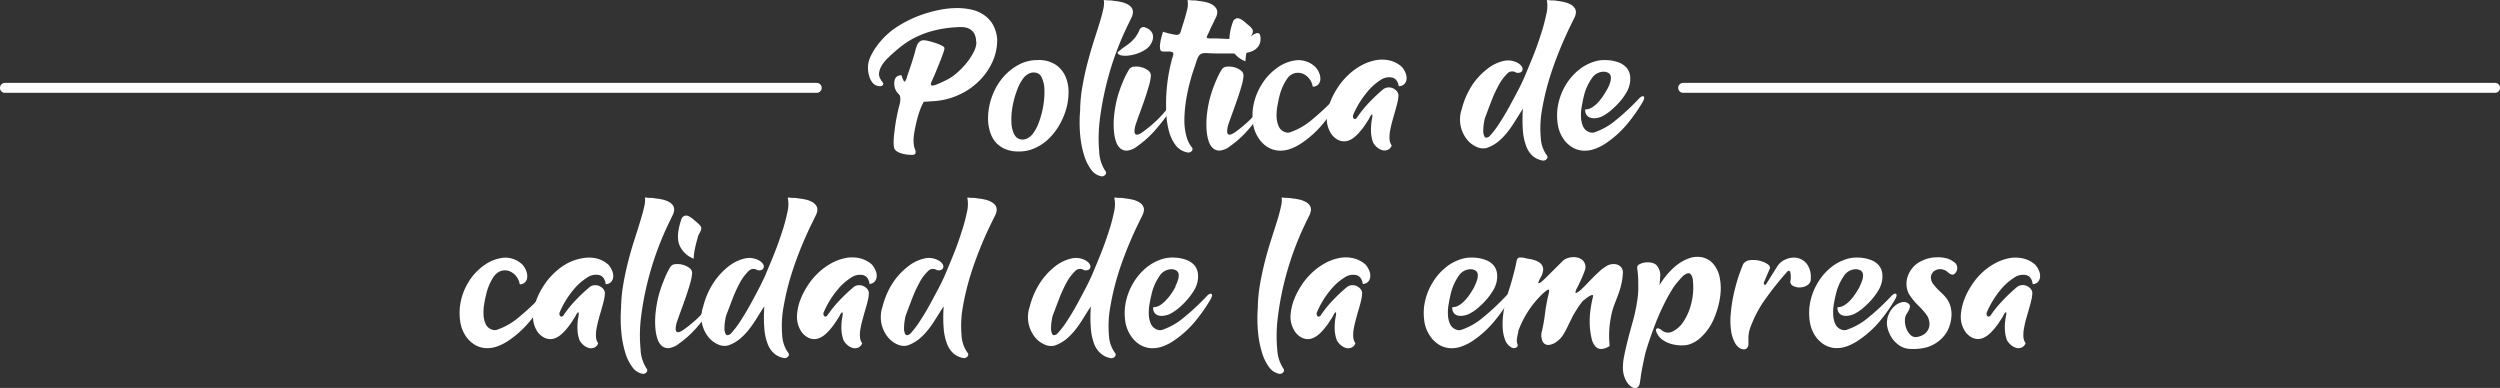 <svg xmlns="http://www.w3.org/2000/svg" viewBox="0 0 468.34 72.68"><rect x="0" y="0" width="468.34" height="72.68" fill="#333333" stroke="none"/><defs><style>.cls-1{fill:#fff;}</style></defs><title>politica</title><g id="Capa_2" data-name="Capa 2"><g id="Capa_1-2" data-name="Capa 1"><path class="cls-1" d="M467.42,17.39H315.32a.93.93,0,0,1,0-1.86h152.1a.93.93,0,0,1,0,1.86"/><path class="cls-1" d="M153,17.39H.93a.93.93,0,0,1,0-1.86H153a.93.93,0,1,1,0,1.86"/><path class="cls-1" d="M182.86,7.89a3.3,3.3,0,0,0-.3-1.51,2.25,2.25,0,0,0-.81-.89,2.8,2.8,0,0,0-1.17-.39,7.9,7.9,0,0,0-1.39,0,22.08,22.08,0,0,0-4.1.59,18.31,18.31,0,0,0-3.35,1.19,14.9,14.9,0,0,0-2.82,1.73,29.16,29.16,0,0,0-2.56,2.23,6.65,6.65,0,0,0-1.32,1.7,3.12,3.12,0,0,0-.37,1.3,1.64,1.64,0,0,0,.12.65c.08.18.17.35.26.51s.19.28.27.38a1.23,1.23,0,0,1,.15.24.46.46,0,0,1-.2.42.87.87,0,0,1-.46.11,1.77,1.77,0,0,1-.71-.16,1.73,1.73,0,0,1-.69-.56,3.3,3.3,0,0,1-.55-1.08,5.84,5.84,0,0,1-.26-1.66,4.83,4.83,0,0,1,.44-2,10.75,10.75,0,0,1,1.12-1.93A15,15,0,0,1,165.63,7a15.91,15.91,0,0,1,1.52-1.35A19,19,0,0,1,169.82,4a21.11,21.11,0,0,1,3.09-1.32,24.3,24.3,0,0,1,3.25-.86,16.83,16.83,0,0,1,3.17-.31A12.59,12.59,0,0,1,182,1.8a6.6,6.6,0,0,1,2.32,1A5.54,5.54,0,0,1,186,4.6a6.5,6.5,0,0,1,.81,2.82,9.9,9.9,0,0,1-1,4.41,12.12,12.12,0,0,1-2.62,3.56,12.83,12.83,0,0,1-3.75,2.46,13.18,13.18,0,0,1-4.39,1.09l-2,.13a10.88,10.88,0,0,0-.68,1.49,19.64,19.64,0,0,0-.61,2c-.17.69-.32,1.38-.44,2.05a9.94,9.94,0,0,0-.18,1.7,5,5,0,0,0,.06.84c0,.23.09.42.14.58a2.54,2.54,0,0,0,.13.39,1,1,0,0,1,.06.33c0,.24-.06.4-.18.46a1,1,0,0,1-.51.1,8.51,8.51,0,0,1-1-.06,6.85,6.85,0,0,1-1-.22,2.91,2.91,0,0,1-.87-.41,1.1,1.1,0,0,1-.48-.66,4.91,4.91,0,0,1-.07-1.25c0-.55.07-1.16.15-1.82s.17-1.32.29-2,.24-1.24.35-1.75c.07-.31.14-.62.23-.94a6.83,6.83,0,0,0,.2-.91,3.05,3.05,0,0,0,0-.79.8.8,0,0,0-.26-.56,2.55,2.55,0,0,1-.68-1,2.75,2.75,0,0,1-.18-.95q0-1.59,1.35-1.59a.76.76,0,0,1,.09.23,1,1,0,0,0,.08.24,2.94,2.94,0,0,0,.31.66c.08.08.16.07.25-.05a2.4,2.4,0,0,0,.27-.61c.08-.29.19-.63.32-1s.35-1,.52-1.53.27-.83.31-1c.18-.55.32-1,.43-1.48a7.26,7.26,0,0,1,.36-1.11,1.72,1.72,0,0,1,.5-.68,1.26,1.26,0,0,1,.79-.23,4.6,4.6,0,0,1,.86.15c.41.1.84.22,1.28.36a10.31,10.31,0,0,1,1.18.48c.34.18.51.35.51.5a2.76,2.76,0,0,1-.18.76c-.13.35-.27.76-.45,1.23s-.38,1-.61,1.51L175.1,14l-.61,1.36c-.14.33-.15.54,0,.62s.4.06.82-.09,1.09-.46,2-.9a8.89,8.89,0,0,0,1.88-1.27,14.3,14.3,0,0,0,1.81-1.84,11.41,11.41,0,0,0,1.37-2.07,4.2,4.2,0,0,0,.55-1.94"/><path class="cls-1" d="M190.81,28.38a6.18,6.18,0,0,1-2.62-.51,5,5,0,0,1-1.82-1.4,5.89,5.89,0,0,1-1-2.13,8.67,8.67,0,0,1-.26-2.69,12,12,0,0,1,.81-3.78,11.51,11.51,0,0,1,1.94-3.33,10.25,10.25,0,0,1,2.91-2.38,7.53,7.53,0,0,1,3.64-.91,5.84,5.84,0,0,1,3.39.89,5.26,5.26,0,0,1,1.85,2.3,7.53,7.53,0,0,1,.52,3.13,11.51,11.51,0,0,1-.61,3.42,13.67,13.67,0,0,1-1.32,2.79,11.37,11.37,0,0,1-1.93,2.36,9.16,9.16,0,0,1-2.49,1.63,7.21,7.21,0,0,1-3,.61m-.76-3.13a1.63,1.63,0,0,0,.73.72,1.82,1.82,0,0,0,.89.17,2.21,2.21,0,0,0,.92-.3,3,3,0,0,0,.79-.66A7.77,7.77,0,0,0,194.59,23a16.59,16.59,0,0,0,.82-3,15.44,15.44,0,0,0,.25-3.07,5.6,5.6,0,0,0-.53-2.46,1.48,1.48,0,0,0-.71-.73,1.89,1.89,0,0,0-.9-.16,2.12,2.12,0,0,0-.93.3,2.65,2.65,0,0,0-.79.66,8.08,8.08,0,0,0-1.22,2.22,17.39,17.39,0,0,0-.86,3,14,14,0,0,0-.25,3.07,5.58,5.58,0,0,0,.58,2.46"/><path class="cls-1" d="M206.78,0l.76.07c.35,0,.75,0,1.19.1a10.06,10.06,0,0,1,1.32.21,4.65,4.65,0,0,1,1.19.43,2.19,2.19,0,0,1,.81.72,1.51,1.51,0,0,1,.14,1.11,2.52,2.52,0,0,1-.26.74c-.13.26-.25.5-.36.75a55.54,55.54,0,0,0-3.72,9.48A57.53,57.53,0,0,0,206.09,22a28.5,28.5,0,0,0-.17,6.42A7.17,7.17,0,0,0,207.05,32a.53.53,0,0,1,0,.75.82.82,0,0,1-.89.24,3,3,0,0,1-1.75-1.22,8.54,8.54,0,0,1-1.32-2.69,18.73,18.73,0,0,1-.74-3.83,26.94,26.94,0,0,1,0-4.6,27.3,27.3,0,0,1,.43-4.49c.26-1.49.57-2.94.94-4.34s.74-2.72,1.15-4,.77-2.4,1.09-3.43.56-1.94.73-2.71A4.45,4.45,0,0,0,206.78,0"/><path class="cls-1" d="M211.53,13a1.14,1.14,0,0,1,.93-.51,3.66,3.66,0,0,1,1.42.12,3.41,3.41,0,0,1,1.25.62,1.14,1.14,0,0,1,.46,1.06,8.79,8.79,0,0,1-.38,1.86c-.23.81-.5,1.65-.8,2.54s-.63,1.77-.95,2.64-.57,1.6-.77,2.2q-.69,2.8,1.65,1a24.74,24.74,0,0,0,2.44-2.06,24.08,24.08,0,0,0,1.88-2.07c.22-.19.4-.24.55-.14s.12.3-.05.61a44,44,0,0,1-2.87,3.64,18.93,18.93,0,0,1-3.24,2.89,3.74,3.74,0,0,1-1.83.81,1.83,1.83,0,0,1-1.3-.38,2.73,2.73,0,0,1-.83-1.26,7.21,7.21,0,0,1-.39-1.84,15.22,15.22,0,0,1,0-2.94,22.52,22.52,0,0,1,.53-3.15,22,22,0,0,1,1-3A16,16,0,0,1,211.53,13m-1.91-3.4a10.25,10.25,0,0,1,1.07-.84c.34-.23.67-.48,1-.74a6.7,6.7,0,0,0,.91-.93,6.6,6.6,0,0,0,.83-1.38.82.82,0,0,1,1.25-.5,2,2,0,0,1,1.25,1.16,2.22,2.22,0,0,1-.23,1.68,3,3,0,0,1-1.05,1.19,6.94,6.94,0,0,1-1.59.79,7,7,0,0,1-1.7.38,4,4,0,0,1-1.37-.05,1.15,1.15,0,0,1-.31-.11.75.75,0,0,1-.23-.19.27.27,0,0,1-.07-.23c0-.08.1-.16.25-.23"/><path class="cls-1" d="M222.52,0l.78.07c.36,0,.76,0,1.19.1a10.62,10.62,0,0,1,1.32.21A4.32,4.32,0,0,1,227,.81a2.36,2.36,0,0,1,.81.72A1.42,1.42,0,0,1,228,2.64a2.56,2.56,0,0,1-.27.74c-.13.26-.25.5-.36.75l-.39.79a7.59,7.59,0,0,0-.37.82c-.2.42-.34.73-.44.93s-.12.33-.07.41.2.11.45.11l1.08,0,2.4.1c.76,0,1.43,0,2,0a12.25,12.25,0,0,0,1.47-.14,1.45,1.45,0,0,0,.74-.26c.66-.51,1.14-.74,1.45-.69s.46.42.46,1.12a2.43,2.43,0,0,1-.41,1.35,2.57,2.57,0,0,1-1,.84,4.74,4.74,0,0,1-1.54.43,11.06,11.06,0,0,1-2,.08h-.56l-1.15,0-1.58,0-1.89-.07a2.42,2.42,0,0,0-.87.08,1.15,1.15,0,0,0-.53.4,2.83,2.83,0,0,0-.38.76q-.17.48-.39,1.2a35.51,35.51,0,0,0-1.5,5.51,26,26,0,0,0-.47,4.36,11.31,11.31,0,0,0,.37,3.22,5.58,5.58,0,0,0,1,2.09.51.51,0,0,1,0,.73.84.84,0,0,1-.9.23,3.5,3.5,0,0,1-2.09-1.3,7.49,7.49,0,0,1-1.24-2.55,15.59,15.59,0,0,1-.53-3.31c-.06-1.21-.06-2.42,0-3.62a32.36,32.36,0,0,1,.37-3.41,27.13,27.13,0,0,1,.56-2.74,6.72,6.72,0,0,1,.26-.92,1.81,1.81,0,0,0,.13-.6.31.31,0,0,0-.18-.31,2.11,2.11,0,0,0-.64-.12l-.76,0a1.71,1.71,0,0,1-.4,0,.51.51,0,0,1-.49-.45,2.65,2.65,0,0,1,0-1,7.77,7.77,0,0,1,.23-1.19c.11-.4.21-.76.29-1.07a14,14,0,0,0,2.28.56,1.36,1.36,0,0,0,.56,0,.57.57,0,0,0,.33-.25,1.74,1.74,0,0,0,.22-.51q.08-.31.24-.81c.38-1.14.66-2.13.86-2.95a4.22,4.22,0,0,0,.13-1.9"/><path class="cls-1" d="M228.89,13a1.15,1.15,0,0,1,.93-.51,3.59,3.59,0,0,1,1.41.12,3.38,3.38,0,0,1,1.26.62,1.16,1.16,0,0,1,.46,1.06,8.79,8.79,0,0,1-.38,1.86c-.23.81-.5,1.65-.81,2.54s-.62,1.77-.94,2.64-.58,1.6-.77,2.2c-.46,1.87.08,2.2,1.65,1a24.74,24.74,0,0,0,2.44-2.06A24.08,24.08,0,0,0,236,20.39c.22-.19.4-.24.54-.14s.13.3,0,.61a42,42,0,0,1-2.88,3.64,18.5,18.5,0,0,1-3.23,2.89,3.69,3.69,0,0,1-1.83.81,1.83,1.83,0,0,1-1.3-.38,2.73,2.73,0,0,1-.83-1.26,7.66,7.66,0,0,1-.4-1.84,15.26,15.26,0,0,1,0-2.94,21.14,21.14,0,0,1,.53-3.15,22,22,0,0,1,1-3A16,16,0,0,1,228.89,13m4.42-1.52a4.73,4.73,0,0,1-2.75-2.67C230.13,7.64,230.28,6,231,4a1.05,1.05,0,0,1,.65-.56,1.12,1.12,0,0,1,.74.13,3.43,3.43,0,0,1,.79.55l.79.67a2.58,2.58,0,0,1,.66.74.78.78,0,0,1,.05.58,2.37,2.37,0,0,1-.29.64,3.09,3.09,0,0,0-.35.91q-.33,1.12-.51,2.07a13,13,0,0,0-.22,1.79"/><path class="cls-1" d="M241.17,14.68a9.92,9.92,0,0,0-1.52,3.5c-.11.46-.23,1-.35,1.7a9.68,9.68,0,0,0-.15,2,4.94,4.94,0,0,0,.4,1.8,2,2,0,0,0,1.29,1.1,1.41,1.41,0,0,0,1-.06,12.34,12.34,0,0,0,3.86-2.23,44.48,44.48,0,0,0,4.46-4.18c.37-.3.63-.38.77-.23s.07.49-.21,1a31.4,31.4,0,0,1-3.07,4.33,18.74,18.74,0,0,1-3.9,3.46,9.07,9.07,0,0,1-2.14,1.06,5.5,5.5,0,0,1-2.13.28,4.54,4.54,0,0,1-2-.65,5.42,5.42,0,0,1-1.7-1.68,6.7,6.7,0,0,1-1-2.44,11.6,11.6,0,0,1-.09-2.9A11.42,11.42,0,0,1,236.25,16a10.6,10.6,0,0,1,3.2-3.43,7.56,7.56,0,0,1,3.55-1.3,4.61,4.61,0,0,1,3.48,1.34,3.73,3.73,0,0,1,.71,1.22,2.67,2.67,0,0,1,.15,1.15,1.54,1.54,0,0,1-.41.88,1.5,1.5,0,0,1-1,.38,3.34,3.34,0,0,0-.69-1.54,3,3,0,0,0-1.22-.91,2.52,2.52,0,0,0-1.47-.08,2.57,2.57,0,0,0-1.4,1"/><path class="cls-1" d="M262.06,16.24c-.16-.95-.56-1.52-1.21-1.7a2.82,2.82,0,0,0-2.24.46A10.62,10.62,0,0,0,256,17.39a16.78,16.78,0,0,0-2.44,4,.75.75,0,0,0,0,.77c.16.21.35.19.6-.05a20.78,20.78,0,0,1,2.09-2.65,32.43,32.43,0,0,1,2.82-2.69,1.61,1.61,0,0,1,.88-.38,1.86,1.86,0,0,1,.91.11,2.06,2.06,0,0,1,.74.5,1.41,1.41,0,0,1,.38.76,6.51,6.51,0,0,1-.2,1.48c-.13.55-.29,1.12-.46,1.72s-.35,1.2-.51,1.81-.3,1.2-.4,1.75a6.36,6.36,0,0,0-.1,1.54,2.24,2.24,0,0,0,.41,1.2,1.42,1.42,0,0,1-.67.78,1.6,1.6,0,0,1-.94.13,2.46,2.46,0,0,1-1-.46,3.49,3.49,0,0,1-.88-1,6.75,6.75,0,0,1-.39-2,10.58,10.58,0,0,1,.2-2.53,2,2,0,0,0,.05-.67c0-.08-.09-.08-.17,0a1.63,1.63,0,0,0-.26.37l-.25.47c-.22.35-.47.73-.74,1.14a14.3,14.3,0,0,1-.91,1.18,8.41,8.41,0,0,1-1,1,3.93,3.93,0,0,1-1.07.64,2.43,2.43,0,0,1-2-.1,3.47,3.47,0,0,1-1.51-1.48,5,5,0,0,1-.61-2.71,9.93,9.93,0,0,1,.63-2.89,13,13,0,0,1,1.39-2.7,12.1,12.1,0,0,1,1.73-2.13,11.52,11.52,0,0,1,2.51-1.93,9.09,9.09,0,0,1,2.74-1.06,6.37,6.37,0,0,1,2.68,0,5.18,5.18,0,0,1,2.36,1.21,4,4,0,0,1,.73,1.22,2.4,2.4,0,0,1,.15,1.15,1.59,1.59,0,0,1-.43.88,1.48,1.48,0,0,1-1,.38"/><path class="cls-1" d="M289.78,0l.75.07c.36,0,.75,0,1.19.1A10.06,10.06,0,0,1,293,.38a4.65,4.65,0,0,1,1.19.43,2.23,2.23,0,0,1,.82.72,1.42,1.42,0,0,1,.17,1.11,2.52,2.52,0,0,1-.26.74c-.14.26-.26.5-.37.75a72.69,72.69,0,0,0-3.78,9,48.15,48.15,0,0,0-1.88,7.34,19.81,19.81,0,0,0-.24,5.4,6,6,0,0,0,1.09,3.18.52.52,0,0,1,0,.75.85.85,0,0,1-.91.24,3.71,3.71,0,0,1-1.68-.81,4.48,4.48,0,0,1-1.2-1.76,10.13,10.13,0,0,1-.65-2.9,26.59,26.59,0,0,1,0-4.2c-.52.8-1,1.57-1.48,2.33a19.68,19.68,0,0,1-1.47,2.11,11.92,11.92,0,0,1-1.68,1.72,7.39,7.39,0,0,1-2.1,1.17,2.82,2.82,0,0,1-1.95-.18,4.68,4.68,0,0,1-1.84-1.44,6,6,0,0,1-.93-5.67,14.94,14.94,0,0,1,1.83-4.29A12.58,12.58,0,0,1,278.51,13a7.64,7.64,0,0,1,3.13-1.57,3.71,3.71,0,0,1,2.89.48,1.86,1.86,0,0,1,.64.71.73.73,0,0,1,0,.61.61.61,0,0,1-.42.36,1.22,1.22,0,0,1-.75,0,1.27,1.27,0,0,0-1.68.25,8.45,8.45,0,0,0-1.58,2.16,22.52,22.52,0,0,0-1.37,3c-.41,1.06-.75,1.94-1,2.64a4.9,4.9,0,0,0-.35,1.24,9,9,0,0,0-.15,1.58,2.2,2.2,0,0,0,.24,1.14c.15.26.44.25.85,0a15.65,15.65,0,0,0,1.87-2.41c.69-1.06,1.37-2.17,2-3.35s1.26-2.31,1.8-3.38.93-1.93,1.17-2.55c.42-1,.89-2.11,1.42-3.43s1-2.64,1.43-4a33.17,33.17,0,0,0,1-3.69A6.34,6.34,0,0,0,289.78,0"/><path class="cls-1" d="M301.16,16.6a6.39,6.39,0,0,0,.49-1.19,2.65,2.65,0,0,0,.12-1,1,1,0,0,0-.4-.71,1.79,1.79,0,0,0-1.07-.26,2.69,2.69,0,0,0-2.11,1.25,9.92,9.92,0,0,0-1.52,3.5c-.11.46-.22,1-.34,1.7a8.47,8.47,0,0,0-.15,2,4.74,4.74,0,0,0,.39,1.8,2,2,0,0,0,1.29,1.1,1.41,1.41,0,0,0,1-.06,12.34,12.34,0,0,0,3.86-2.23,44.48,44.48,0,0,0,4.46-4.18c.37-.3.63-.38.77-.23s.08.49-.21,1a30.57,30.57,0,0,1-3.07,4.33,18.94,18.94,0,0,1-3.89,3.46,9.32,9.32,0,0,1-2.15,1.06,5.45,5.45,0,0,1-2.13.28,4.54,4.54,0,0,1-2-.65,5.52,5.52,0,0,1-1.7-1.68,6.51,6.51,0,0,1-.95-2.44,11.14,11.14,0,0,1-.1-2.9A11.42,11.42,0,0,1,293.27,16a10.71,10.71,0,0,1,3.2-3.43,9.34,9.34,0,0,1,2.1-1,6.34,6.34,0,0,1,2.36-.31,7,7,0,0,1,2.36.46,3.59,3.59,0,0,1,1.45,1,3,3,0,0,1,.63,1.45,4.7,4.7,0,0,1-.09,1.7,5.32,5.32,0,0,1-.64,1.54,11.63,11.63,0,0,1-1.15,1.6A14.57,14.57,0,0,1,302,20.49a8.26,8.26,0,0,1-1.53,1.12,3.58,3.58,0,0,1-1.32.5,2.65,2.65,0,0,1-1.17-.05,1.39,1.39,0,0,1-.79-.56,1.53,1.53,0,0,1-.22-1,2.4,2.4,0,0,0,1.32-.4,5.35,5.35,0,0,0,1.16-1,9.57,9.57,0,0,0,.95-1.25c.29-.44.53-.85.73-1.22"/><path class="cls-1" d="M92.59,51.68a9.92,9.92,0,0,0-1.52,3.5c-.11.46-.23,1-.35,1.7a9,9,0,0,0-.14,2,4.74,4.74,0,0,0,.39,1.8,2,2,0,0,0,1.29,1.1,1.41,1.41,0,0,0,1-.06,12.34,12.34,0,0,0,3.86-2.23,44.48,44.48,0,0,0,4.46-4.18c.37-.3.63-.38.77-.23s.07.49-.21,1a31.4,31.4,0,0,1-3.07,4.33,18.94,18.94,0,0,1-3.89,3.46,9.32,9.32,0,0,1-2.15,1.06,5.5,5.5,0,0,1-2.13.28,4.54,4.54,0,0,1-2-.65,5.52,5.52,0,0,1-1.7-1.68,6.51,6.51,0,0,1-.95-2.44,11.14,11.14,0,0,1-.1-2.9A11.42,11.42,0,0,1,87.67,53a10.6,10.6,0,0,1,3.2-3.43,7.56,7.56,0,0,1,3.55-1.3,4.61,4.61,0,0,1,3.48,1.34,3.73,3.73,0,0,1,.71,1.22A2.67,2.67,0,0,1,98.76,52a1.35,1.35,0,0,1-1.39,1.26,3.34,3.34,0,0,0-.69-1.54,3,3,0,0,0-1.22-.91A2.52,2.52,0,0,0,94,50.71a2.57,2.57,0,0,0-1.4,1"/><path class="cls-1" d="M113.48,53.24c-.16-1-.56-1.52-1.21-1.7A2.83,2.83,0,0,0,110,52a10.62,10.62,0,0,0-2.66,2.39,16.78,16.78,0,0,0-2.44,4,.75.75,0,0,0,0,.77c.16.21.36.19.6,0a20.78,20.78,0,0,1,2.09-2.65,32.43,32.43,0,0,1,2.82-2.69,1.61,1.61,0,0,1,.88-.38,1.86,1.86,0,0,1,.91.11,2.06,2.06,0,0,1,.74.5,1.41,1.41,0,0,1,.38.76,6.51,6.51,0,0,1-.2,1.48c-.13.55-.29,1.12-.46,1.72s-.35,1.2-.51,1.81-.3,1.2-.4,1.75a6.36,6.36,0,0,0-.1,1.54,2.33,2.33,0,0,0,.41,1.2,1.38,1.38,0,0,1-.67.78,1.6,1.6,0,0,1-.94.13,2.46,2.46,0,0,1-1-.46,3.32,3.32,0,0,1-.87-1,6.43,6.43,0,0,1-.4-2,10.58,10.58,0,0,1,.2-2.53,2,2,0,0,0,0-.67c0-.08-.09-.08-.17,0a2,2,0,0,0-.26.37l-.25.47c-.22.35-.47.73-.74,1.14a14.3,14.3,0,0,1-.91,1.18,8.41,8.41,0,0,1-1,1,3.93,3.93,0,0,1-1.07.64,2.43,2.43,0,0,1-2-.1,3.47,3.47,0,0,1-1.51-1.48,5,5,0,0,1-.61-2.71,9.93,9.93,0,0,1,.63-2.89,13.52,13.52,0,0,1,1.39-2.7,12.56,12.56,0,0,1,1.73-2.13,11.76,11.76,0,0,1,2.51-1.93A9.09,9.09,0,0,1,109,48.4a6.42,6.42,0,0,1,2.69,0A5.28,5.28,0,0,1,114,49.61a4.16,4.16,0,0,1,.72,1.22,2.4,2.4,0,0,1,.15,1.15,1.53,1.53,0,0,1-.43.88,1.46,1.46,0,0,1-1,.38"/><path class="cls-1" d="M120.84,37l.76.07c.35,0,.74,0,1.18.1a10.06,10.06,0,0,1,1.32.21,4.65,4.65,0,0,1,1.19.43,2.19,2.19,0,0,1,.81.72,1.46,1.46,0,0,1,.15,1.11,2.56,2.56,0,0,1-.27.74c-.13.26-.25.5-.36.75A57,57,0,0,0,120.14,59,27.85,27.85,0,0,0,120,65.4,7.19,7.19,0,0,0,121.1,69a.53.53,0,0,1,0,.75.81.81,0,0,1-.89.24,3,3,0,0,1-1.75-1.22,8.76,8.76,0,0,1-1.32-2.69,18.73,18.73,0,0,1-.74-3.83,28,28,0,0,1-.05-4.6,28.43,28.43,0,0,1,.43-4.49c.26-1.49.58-2.94.94-4.34s.75-2.72,1.16-4,.77-2.4,1.08-3.43.57-1.94.73-2.71a4.5,4.5,0,0,0,.12-1.75"/><path class="cls-1" d="M125.59,50a1.13,1.13,0,0,1,.92-.51,3.64,3.64,0,0,1,1.42.12,3.54,3.54,0,0,1,1.26.62,1.16,1.16,0,0,1,.46,1.06,9.49,9.49,0,0,1-.38,1.86c-.23.81-.5,1.65-.81,2.54s-.62,1.77-.94,2.64-.58,1.6-.78,2.2q-.69,2.8,1.65,1a24.94,24.94,0,0,0,2.45-2.06,25.84,25.84,0,0,0,1.88-2.07c.22-.19.4-.24.54-.14s.13.3,0,.61a40.16,40.16,0,0,1-2.87,3.64,19.25,19.25,0,0,1-3.23,2.89,3.72,3.72,0,0,1-1.83.81,1.86,1.86,0,0,1-1.31-.38,2.72,2.72,0,0,1-.82-1.26,7.66,7.66,0,0,1-.4-1.84,15.26,15.26,0,0,1,0-2.94,22.49,22.49,0,0,1,.52-3.15,22,22,0,0,1,1-3A14.57,14.57,0,0,1,125.59,50M130,48.48a4.72,4.72,0,0,1-2.76-2.67c-.42-1.17-.28-2.78.45-4.85a1,1,0,0,1,.64-.56,1.16,1.16,0,0,1,.75.13,3.66,3.66,0,0,1,.79.55l.79.67a2.94,2.94,0,0,1,.66.74.83.83,0,0,1,0,.58,2.42,2.42,0,0,1-.3.64,3.09,3.09,0,0,0-.34.91c-.22.75-.39,1.44-.52,2.07a11.59,11.59,0,0,0-.21,1.79"/><path class="cls-1" d="M147.63,37l.76.07c.35,0,.75,0,1.19.1a10.06,10.06,0,0,1,1.32.21,4.65,4.65,0,0,1,1.19.43,2.31,2.31,0,0,1,.82.72,1.46,1.46,0,0,1,.17,1.11,2.89,2.89,0,0,1-.27.74c-.13.26-.25.5-.36.75a69.76,69.76,0,0,0-3.78,9,48.15,48.15,0,0,0-1.88,7.34,20.28,20.28,0,0,0-.25,5.4,6.18,6.18,0,0,0,1.09,3.18.52.52,0,0,1,0,.75.85.85,0,0,1-.91.24,3.66,3.66,0,0,1-1.68-.81,4.39,4.39,0,0,1-1.21-1.76,10.15,10.15,0,0,1-.64-2.9,26.59,26.59,0,0,1,0-4.2c-.53.8-1,1.57-1.48,2.33a23,23,0,0,1-1.47,2.11,11.48,11.48,0,0,1-1.69,1.72,7.2,7.2,0,0,1-2.09,1.17,2.81,2.81,0,0,1-1.95-.18,4.78,4.78,0,0,1-1.85-1.44,6.2,6.2,0,0,1-1.14-2.44,6,6,0,0,1,.22-3.23,14.67,14.67,0,0,1,1.83-4.29A12.75,12.75,0,0,1,136.36,50a7.74,7.74,0,0,1,3.14-1.57,3.72,3.72,0,0,1,2.89.48,1.86,1.86,0,0,1,.64.71.73.73,0,0,1,0,.61.63.63,0,0,1-.43.36,1.19,1.19,0,0,1-.74,0,1.27,1.27,0,0,0-1.68.25,8.7,8.7,0,0,0-1.59,2.16,25.42,25.42,0,0,0-1.37,3c-.4,1.06-.74,1.94-1,2.64a4.51,4.51,0,0,0-.35,1.24,9,9,0,0,0-.15,1.58,2.31,2.31,0,0,0,.23,1.14c.16.26.44.25.86,0a16.3,16.3,0,0,0,1.87-2.41c.69-1.06,1.36-2.17,2-3.35s1.25-2.31,1.79-3.38.93-1.93,1.17-2.55c.42-1,.9-2.11,1.42-3.43s1-2.64,1.44-4a33.17,33.17,0,0,0,1-3.69,6.15,6.15,0,0,0,.08-2.71"/><path class="cls-1" d="M162.91,53.24c-.15-1-.56-1.52-1.2-1.7a2.85,2.85,0,0,0-2.25.46,10.43,10.43,0,0,0-2.65,2.39,16.8,16.8,0,0,0-2.45,4,.73.73,0,0,0,0,.77c.15.21.35.19.59,0a21.8,21.8,0,0,1,2.1-2.65,32.43,32.43,0,0,1,2.82-2.69,1.55,1.55,0,0,1,.87-.38,1.86,1.86,0,0,1,.91.11,2.06,2.06,0,0,1,.74.5,1.35,1.35,0,0,1,.38.76,6,6,0,0,1-.2,1.48c-.13.55-.28,1.12-.46,1.72s-.34,1.2-.51,1.81-.3,1.2-.4,1.75a6.36,6.36,0,0,0-.1,1.54,2.25,2.25,0,0,0,.42,1.2,1.43,1.43,0,0,1-.68.78,1.6,1.6,0,0,1-.94.13,2.46,2.46,0,0,1-1-.46,3.32,3.32,0,0,1-.87-1,6.74,6.74,0,0,1-.4-2,10.58,10.58,0,0,1,.2-2.53,1.73,1.73,0,0,0,0-.67c0-.08-.09-.08-.16,0a1.61,1.61,0,0,0-.27.37l-.25.47c-.22.35-.46.73-.74,1.14a12.4,12.4,0,0,1-.91,1.18,8.35,8.35,0,0,1-1,1,4.13,4.13,0,0,1-1.08.64,2.43,2.43,0,0,1-2-.1,3.4,3.4,0,0,1-1.5-1.48,4.9,4.9,0,0,1-.61-2.71,9.6,9.6,0,0,1,.62-2.89,14.06,14.06,0,0,1,1.39-2.7,12.56,12.56,0,0,1,1.73-2.13,11.76,11.76,0,0,1,2.51-1.93,9.19,9.19,0,0,1,2.74-1.06,6.42,6.42,0,0,1,2.69,0,5.23,5.23,0,0,1,2.36,1.21,4,4,0,0,1,.72,1.22,2.18,2.18,0,0,1,.15,1.15,1.53,1.53,0,0,1-.43.88,1.46,1.46,0,0,1-1,.38"/><path class="cls-1" d="M181.23,37l.76.07c.35,0,.74,0,1.18.1a10.06,10.06,0,0,1,1.32.21,4.65,4.65,0,0,1,1.19.43,2.35,2.35,0,0,1,.83.72,1.46,1.46,0,0,1,.16,1.11,2.52,2.52,0,0,1-.26.74c-.13.26-.26.5-.37.75a71,71,0,0,0-3.77,9,48.3,48.3,0,0,0-1.89,7.34,19.81,19.81,0,0,0-.24,5.4,6.09,6.09,0,0,0,1.09,3.18.52.52,0,0,1,0,.75.85.85,0,0,1-.91.24,3.76,3.76,0,0,1-1.68-.81,4.48,4.48,0,0,1-1.2-1.76,10.13,10.13,0,0,1-.65-2.9,26.59,26.59,0,0,1,0-4.2c-.52.8-1,1.57-1.48,2.33a19.68,19.68,0,0,1-1.47,2.11,11.92,11.92,0,0,1-1.68,1.72,7.39,7.39,0,0,1-2.1,1.17,2.82,2.82,0,0,1-1.95-.18,4.68,4.68,0,0,1-1.84-1.44,6,6,0,0,1-.93-5.67,14.94,14.94,0,0,1,1.83-4.29A12.58,12.58,0,0,1,170,50a7.64,7.64,0,0,1,3.13-1.57,3.71,3.71,0,0,1,2.89.48,1.86,1.86,0,0,1,.64.71.78.78,0,0,1,0,.61.63.63,0,0,1-.43.36,1.22,1.22,0,0,1-.75,0,1.27,1.27,0,0,0-1.68.25,8.45,8.45,0,0,0-1.58,2.16,22.52,22.52,0,0,0-1.37,3c-.41,1.06-.74,1.94-1,2.64a4.57,4.57,0,0,0-.34,1.24,9,9,0,0,0-.15,1.58,2.21,2.21,0,0,0,.23,1.14c.15.26.44.25.86,0a16.34,16.34,0,0,0,1.86-2.41c.69-1.06,1.37-2.17,2-3.35s1.26-2.31,1.8-3.38.93-1.93,1.17-2.55c.42-1,.89-2.11,1.42-3.43s1-2.64,1.43-4a33.17,33.17,0,0,0,1-3.69,6.34,6.34,0,0,0,.09-2.71"/><path class="cls-1" d="M208.81,37l.76.07c.35,0,.75,0,1.19.1a10.06,10.06,0,0,1,1.32.21,4.65,4.65,0,0,1,1.19.43,2.23,2.23,0,0,1,.82.72,1.42,1.42,0,0,1,.17,1.11,2.56,2.56,0,0,1-.27.74c-.13.26-.25.5-.36.75a71.2,71.2,0,0,0-3.78,9A48.15,48.15,0,0,0,208,57.49a20.28,20.28,0,0,0-.25,5.4,6.18,6.18,0,0,0,1.09,3.18.52.52,0,0,1,0,.75.85.85,0,0,1-.91.24,3.66,3.66,0,0,1-1.68-.81A4.39,4.39,0,0,1,205,64.49a10.5,10.5,0,0,1-.64-2.9,26.59,26.59,0,0,1,0-4.2c-.53.8-1,1.57-1.48,2.33a23,23,0,0,1-1.47,2.11,11.48,11.48,0,0,1-1.69,1.72,7.2,7.2,0,0,1-2.09,1.17,2.82,2.82,0,0,1-1.95-.18,4.78,4.78,0,0,1-1.85-1.44,6.19,6.19,0,0,1-1.13-2.44,6,6,0,0,1,.21-3.23,14.94,14.94,0,0,1,1.83-4.29A12.75,12.75,0,0,1,197.54,50a7.74,7.74,0,0,1,3.14-1.57,3.72,3.72,0,0,1,2.89.48,1.86,1.86,0,0,1,.64.71.73.73,0,0,1,0,.61.61.61,0,0,1-.43.36,1.19,1.19,0,0,1-.74,0,1.27,1.27,0,0,0-1.68.25,8.7,8.7,0,0,0-1.59,2.16,25.42,25.42,0,0,0-1.37,3c-.4,1.06-.74,1.94-1,2.64a4.9,4.9,0,0,0-.35,1.24,9,9,0,0,0-.15,1.58,2.31,2.31,0,0,0,.23,1.14c.16.26.44.25.86,0a16.3,16.3,0,0,0,1.87-2.41c.69-1.06,1.37-2.17,2-3.35s1.25-2.31,1.79-3.38.93-1.93,1.18-2.55c.41-1,.89-2.11,1.41-3.43s1-2.64,1.44-4a33.17,33.17,0,0,0,1-3.69,6.15,6.15,0,0,0,.08-2.71"/><path class="cls-1" d="M220.2,53.6a6.39,6.39,0,0,0,.49-1.19,2.65,2.65,0,0,0,.12-1,1,1,0,0,0-.4-.71,1.81,1.81,0,0,0-1.07-.26,2.68,2.68,0,0,0-2.11,1.25,9.92,9.92,0,0,0-1.52,3.5c-.11.46-.23,1-.35,1.7a9.68,9.68,0,0,0-.15,2,4.94,4.94,0,0,0,.4,1.8,2,2,0,0,0,1.29,1.1,1.41,1.41,0,0,0,1-.06,12.45,12.45,0,0,0,3.86-2.23,44.48,44.48,0,0,0,4.46-4.18c.37-.3.63-.38.77-.23s.07.49-.21,1a31.4,31.4,0,0,1-3.07,4.33,18.74,18.74,0,0,1-3.9,3.46,9.07,9.07,0,0,1-2.14,1.06,5.5,5.5,0,0,1-2.13.28,4.54,4.54,0,0,1-2-.65,5.42,5.42,0,0,1-1.7-1.68,6.7,6.7,0,0,1-1-2.44,11.6,11.6,0,0,1-.09-2.9A11.42,11.42,0,0,1,212.31,53a10.6,10.6,0,0,1,3.2-3.43,9.34,9.34,0,0,1,2.1-1,6.31,6.31,0,0,1,2.36-.31,7,7,0,0,1,2.36.46,3.66,3.66,0,0,1,1.45,1,2.9,2.9,0,0,1,.62,1.45,4.69,4.69,0,0,1-.08,1.7,5.32,5.32,0,0,1-.64,1.54,11.73,11.73,0,0,1-1.16,1.6,14.47,14.47,0,0,1-1.45,1.48,9,9,0,0,1-1.53,1.12,3.58,3.58,0,0,1-1.32.5,2.65,2.65,0,0,1-1.17,0,1.42,1.42,0,0,1-.8-.56,1.52,1.52,0,0,1-.21-1,2.4,2.4,0,0,0,1.32-.4,5.08,5.08,0,0,0,1.15-1,9.65,9.65,0,0,0,1-1.25c.29-.44.53-.85.73-1.22"/><path class="cls-1" d="M240.13,37l.76.07c.35,0,.74,0,1.18.1a10.21,10.21,0,0,1,1.33.21,4.71,4.71,0,0,1,1.18.43,2.12,2.12,0,0,1,.81.72,1.46,1.46,0,0,1,.15,1.11,2.52,2.52,0,0,1-.26.74c-.14.26-.26.5-.37.75a56.3,56.3,0,0,0-3.71,9.48A55,55,0,0,0,239.44,59a27.92,27.92,0,0,0-.17,6.42A7.19,7.19,0,0,0,240.39,69a.54.54,0,0,1,0,.75.83.83,0,0,1-.9.24,3.06,3.06,0,0,1-1.75-1.22,8.76,8.76,0,0,1-1.31-2.69,18.7,18.7,0,0,1-.75-3.83,28,28,0,0,1-.05-4.6,28.43,28.43,0,0,1,.43-4.49c.27-1.49.58-2.94.94-4.34s.75-2.72,1.16-4,.77-2.4,1.09-3.43.56-1.94.72-2.71a4.31,4.31,0,0,0,.12-1.75"/><path class="cls-1" d="M255.31,53.24c-.16-1-.56-1.52-1.21-1.7a2.83,2.83,0,0,0-2.24.46,10.62,10.62,0,0,0-2.66,2.39,16.78,16.78,0,0,0-2.44,4,.75.75,0,0,0,0,.77c.16.21.36.19.6,0a20.78,20.78,0,0,1,2.09-2.65,31.27,31.27,0,0,1,2.83-2.69,1.55,1.55,0,0,1,.87-.38,1.86,1.86,0,0,1,.91.11,2.06,2.06,0,0,1,.74.5,1.41,1.41,0,0,1,.38.76,6.51,6.51,0,0,1-.2,1.48c-.13.55-.28,1.12-.46,1.72s-.35,1.2-.51,1.81-.3,1.2-.4,1.75a6.36,6.36,0,0,0-.1,1.54,2.33,2.33,0,0,0,.41,1.2,1.38,1.38,0,0,1-.67.78,1.6,1.6,0,0,1-.94.13,2.46,2.46,0,0,1-1-.46,3.32,3.32,0,0,1-.87-1,6.74,6.74,0,0,1-.4-2,10.58,10.58,0,0,1,.2-2.53,1.73,1.73,0,0,0,.05-.67c0-.08-.09-.08-.17,0a2,2,0,0,0-.26.37l-.25.47c-.22.35-.47.73-.74,1.14a14.3,14.3,0,0,1-.91,1.18,7.77,7.77,0,0,1-1,1,3.93,3.93,0,0,1-1.07.64,2.43,2.43,0,0,1-2-.1,3.4,3.4,0,0,1-1.5-1.48,4.91,4.91,0,0,1-.62-2.71,9.93,9.93,0,0,1,.63-2.89,14.06,14.06,0,0,1,1.39-2.7,12.56,12.56,0,0,1,1.73-2.13,11.76,11.76,0,0,1,2.51-1.93,9.09,9.09,0,0,1,2.74-1.06,6.42,6.42,0,0,1,2.69,0,5.23,5.23,0,0,1,2.36,1.21,4,4,0,0,1,.72,1.22,2.18,2.18,0,0,1,.15,1.15,1.53,1.53,0,0,1-.43.88,1.46,1.46,0,0,1-1,.38"/><path class="cls-1" d="M276.23,53.6a6.39,6.39,0,0,0,.49-1.19,2.65,2.65,0,0,0,.12-1,1,1,0,0,0-.4-.71,1.79,1.79,0,0,0-1.07-.26,2.69,2.69,0,0,0-2.11,1.25,9.92,9.92,0,0,0-1.52,3.5c-.11.46-.22,1-.34,1.7a8.47,8.47,0,0,0-.15,2,4.74,4.74,0,0,0,.39,1.8,2,2,0,0,0,1.29,1.1,1.41,1.41,0,0,0,1-.06,12.34,12.34,0,0,0,3.86-2.23,44.48,44.48,0,0,0,4.46-4.18c.37-.3.63-.38.77-.23s.08.49-.21,1a30.57,30.57,0,0,1-3.07,4.33,18.94,18.94,0,0,1-3.89,3.46,9.32,9.32,0,0,1-2.15,1.06,5.45,5.45,0,0,1-2.13.28,4.54,4.54,0,0,1-2-.65,5.52,5.52,0,0,1-1.7-1.68,6.51,6.51,0,0,1-1-2.44,11.14,11.14,0,0,1-.1-2.9A11.42,11.42,0,0,1,268.34,53a10.71,10.71,0,0,1,3.2-3.43,9.34,9.34,0,0,1,2.1-1,6.34,6.34,0,0,1,2.36-.31,7,7,0,0,1,2.36.46,3.59,3.59,0,0,1,1.45,1,3,3,0,0,1,.63,1.45,4.7,4.7,0,0,1-.09,1.7,5.32,5.32,0,0,1-.64,1.54,11.63,11.63,0,0,1-1.15,1.6,14.57,14.57,0,0,1-1.46,1.48,8.26,8.26,0,0,1-1.53,1.12,3.58,3.58,0,0,1-1.32.5,2.65,2.65,0,0,1-1.17,0,1.39,1.39,0,0,1-.79-.56,1.53,1.53,0,0,1-.22-1,2.4,2.4,0,0,0,1.32-.4,5.35,5.35,0,0,0,1.16-1,9.57,9.57,0,0,0,.95-1.25c.29-.44.53-.85.73-1.22"/><path class="cls-1" d="M284.45,62.15a9.5,9.5,0,0,0-.27,1.33,2.1,2.1,0,0,0,.07.94.49.49,0,0,1-.22.7.92.92,0,0,1-.94-.07A2.54,2.54,0,0,1,282,63.76a7,7,0,0,1-.48-2.16,14.46,14.46,0,0,1,.1-2.82,22.67,22.67,0,0,1,.69-3.3c.33-1,.63-1.95.88-2.82s.45-1.64.61-2.3.22-1,.28-1.32a1.29,1.29,0,0,1,.25-.64.58.58,0,0,1,.48-.16c.2,0,.51,0,.9.11s.82.15,1.26.25a4.84,4.84,0,0,1,1.15.41,2.06,2.06,0,0,1,.78.71,1.56,1.56,0,0,1,.15,1.11,3.43,3.43,0,0,1-.47,1.22c-.39.7-.49,1-.28,1s.77-.48,1.67-1.39l2.81-2.8a2.46,2.46,0,0,1,.9-.51,3.53,3.53,0,0,1,1.11-.18,3,3,0,0,1,1.07.19,1.84,1.84,0,0,1,.81.6,1.77,1.77,0,0,1,.21,1.73,19.84,19.84,0,0,1-1,2.36c-.11.24-.24.52-.41.83a3.14,3.14,0,0,0-.31.75q-.08.3.18.24a4.42,4.42,0,0,0,1.07-.83c.31-.28.65-.63,1-1s.76-.79,1.16-1.19.79-.76,1.17-1.11a7,7,0,0,1,1.07-.8,2.49,2.49,0,0,1,1.13-.45,2.27,2.27,0,0,1,1.08.1,1.51,1.51,0,0,1,1,1.6,12.7,12.7,0,0,1-.3,2.13,15.54,15.54,0,0,1-.56,1.83c-.22.59-.45,1.2-.69,1.81a12.34,12.34,0,0,0-.61,2.07,19.07,19.07,0,0,0-.37,2.54,20,20,0,0,0,.05,3.25,3.15,3.15,0,0,1-1.63.56,1.44,1.44,0,0,1-1.07-.53,3.25,3.25,0,0,1-.65-1.33,13.76,13.76,0,0,1-.31-1.8,15.69,15.69,0,0,1,0-3.06,22.38,22.38,0,0,1,.53-3c.09-.28,0-.41-.13-.39a1.59,1.59,0,0,0-.63.26A8.27,8.27,0,0,0,297,56c-.25.2-.4.32-.47.36A15.24,15.24,0,0,0,295.37,58c-.33.52-.63,1-.89,1.54s-.51,1-.74,1.5-.49,1-.78,1.47a4.73,4.73,0,0,1-1.34,1.5,2.91,2.91,0,0,1-1.5.61A1.18,1.18,0,0,1,289,64a2.77,2.77,0,0,1-.13-2,32,32,0,0,0,.56-3.2,31.68,31.68,0,0,1,.56-3.21c.07-.28.13-.55.18-.79a.83.83,0,0,0,0-.49c0-.09-.18-.06-.4.08a8.58,8.58,0,0,0-1.05.91,17.87,17.87,0,0,0-2.49,3.08,18.4,18.4,0,0,0-1.83,3.72"/><path class="cls-1" d="M306.49,57.66c.09-.49.17-1,.25-1.5s.13-1.08.16-1.67,0-1.24,0-2a23.06,23.06,0,0,0-.2-2.31.65.65,0,0,1,.38-.64,2.79,2.79,0,0,1,1-.35,3.76,3.76,0,0,1,1.16,0,2.1,2.1,0,0,1,1,.4,2.81,2.81,0,0,1,.75,2.44c0,.24,0,.48-.05.71a4.41,4.41,0,0,1-.08.71,14.55,14.55,0,0,1,2.72-3.33,8.53,8.53,0,0,1,2.81-1.72,4.59,4.59,0,0,1,2.57-.18,3.81,3.81,0,0,1,2.07,1.3,5.48,5.48,0,0,1,1.09,2.26,10.45,10.45,0,0,1,.23,2.69,14,14,0,0,1-.42,2.73,17.13,17.13,0,0,1-.8,2.39A10.27,10.27,0,0,1,318.85,63a5.86,5.86,0,0,1-2.46,1.54,5.28,5.28,0,0,1-1.6.16,7.35,7.35,0,0,1-1.67-.26,5.48,5.48,0,0,1-1.52-.68,3.11,3.11,0,0,1-1.08-1.14,1.73,1.73,0,0,1-.29-.7.37.37,0,0,1,.14-.37.57.57,0,0,1,.41,0,1.6,1.6,0,0,1,.56.35,1.83,1.83,0,0,0,2,.2,5.09,5.09,0,0,0,2-1.8A10.73,10.73,0,0,0,316.8,57a12.31,12.31,0,0,0,.35-4.34,2.26,2.26,0,0,0-.41-1.29.66.66,0,0,0-.76-.11,2.67,2.67,0,0,0-.94.71c-.33.35-.66.73-1,1.13a12.05,12.05,0,0,0-.84,1.21c-.24.39-.42.69-.53.89a42.74,42.74,0,0,0-2.57,5.49c-.73,1.89-1.34,3.68-1.85,5.4-.18.77-.34,1.53-.49,2.28s-.29,1.5-.4,2.27c0,.25-.08.48-.1.71a3.14,3.14,0,0,1-.13.68,1.05,1.05,0,0,1-.43.59.73.73,0,0,1-.61.07,2.15,2.15,0,0,1-.61-.33,2.62,2.62,0,0,1-.54-.56,3.06,3.06,0,0,1-.38-.6,5.07,5.07,0,0,1-.53-2.14,11.28,11.28,0,0,1,.26-2.51c.2-1,.44-2,.71-3.07s.56-2.09.84-3.12a26.37,26.37,0,0,0,.63-2.65"/><path class="cls-1" d="M330.48,52.81a.48.48,0,0,0,0,.46q.09.16.36,0l2.11-3.37a3.43,3.43,0,0,1,1.67-1.35,3.6,3.6,0,0,1,2.11-.22,3.07,3.07,0,0,1,1.78,1.14,4.11,4.11,0,0,1,.71,2.71,1.3,1.3,0,0,1-.57,1.2,2.63,2.63,0,0,1-1.34.46,2.52,2.52,0,0,1-1.32-.24.94.94,0,0,1-.6-.86,4.19,4.19,0,0,0,0-1.75c-.12-.31-.3-.35-.55-.13a60.34,60.34,0,0,0-4,5,21.24,21.24,0,0,0-2.55,4.52c-.2.46-.35.84-.45,1.15a6.65,6.65,0,0,0-.22.88,7.62,7.62,0,0,0-.08.86c0,.29,0,.65,0,1.07a1.11,1.11,0,0,1-.3.9.83.83,0,0,1-.7.2,1.67,1.67,0,0,1-.85-.39,3,3,0,0,1-.72-.91,7,7,0,0,1-.68-2.21,13.31,13.31,0,0,1-.1-2.62c.06-.92.17-1.86.33-2.83s.37-1.88.6-2.75.47-1.68.74-2.43.5-1.37.73-1.88a1.74,1.74,0,0,1,1.25-.68,5,5,0,0,1,1.72.09,4.82,4.82,0,0,1,1.48.59c.42.27.59.55.53.86Z"/><path class="cls-1" d="M348.4,53.6a6.39,6.39,0,0,0,.49-1.19,2.65,2.65,0,0,0,.12-1,1,1,0,0,0-.4-.71,1.79,1.79,0,0,0-1.07-.26,2.69,2.69,0,0,0-2.11,1.25,9.92,9.92,0,0,0-1.52,3.5c-.11.46-.23,1-.35,1.7a9,9,0,0,0-.14,2,4.74,4.74,0,0,0,.39,1.8,2,2,0,0,0,1.29,1.1,1.41,1.41,0,0,0,1-.06A12.34,12.34,0,0,0,350,59.49a44.48,44.48,0,0,0,4.46-4.18c.37-.3.63-.38.77-.23s.08.49-.21,1a30.57,30.57,0,0,1-3.07,4.33A18.94,18.94,0,0,1,348,63.86a9.32,9.32,0,0,1-2.15,1.06,5.45,5.45,0,0,1-2.13.28,4.54,4.54,0,0,1-2-.65,5.52,5.52,0,0,1-1.7-1.68,6.51,6.51,0,0,1-.95-2.44,11.14,11.14,0,0,1-.1-2.9A11.42,11.42,0,0,1,340.51,53a10.71,10.71,0,0,1,3.2-3.43,9.34,9.34,0,0,1,2.1-1,6.34,6.34,0,0,1,2.36-.31,7,7,0,0,1,2.36.46,3.59,3.59,0,0,1,1.45,1,3,3,0,0,1,.63,1.45,4.7,4.7,0,0,1-.09,1.7,5.32,5.32,0,0,1-.64,1.54,11.63,11.63,0,0,1-1.15,1.6,14.57,14.57,0,0,1-1.46,1.48,8.26,8.26,0,0,1-1.53,1.12,3.58,3.58,0,0,1-1.32.5,2.65,2.65,0,0,1-1.17,0,1.39,1.39,0,0,1-.79-.56,1.53,1.53,0,0,1-.22-1,2.4,2.4,0,0,0,1.32-.4,5.35,5.35,0,0,0,1.16-1,9.57,9.57,0,0,0,.95-1.25c.29-.44.53-.85.73-1.22"/><path class="cls-1" d="M359,63.14a3.19,3.19,0,0,0,1.36-.47,2.28,2.28,0,0,0,1.1-2.08,3.11,3.11,0,0,0-.38-1.35,9.25,9.25,0,0,0-.84-1.09c-.3-.33-.6-.65-.91-.95s-.61-.64-.91-1a11.32,11.32,0,0,1-.84-1.19,4.24,4.24,0,0,1-.43-1.8,4.56,4.56,0,0,1,.35-1.75,5.18,5.18,0,0,1,1-1.52A4.68,4.68,0,0,1,360,48.88a6.26,6.26,0,0,1,2.46-.66,6.68,6.68,0,0,1,2.52.26,5.33,5.33,0,0,1,1.32.8A1.39,1.39,0,0,1,366,51.4c-.28.13-.61,0-1-.31a2.15,2.15,0,0,0-1.4-.66,1.89,1.89,0,0,0-1.26.35,1.56,1.56,0,0,0-.61,1.07,2.05,2.05,0,0,0,.56,1.52,10.75,10.75,0,0,0,1.14,1.24,10.28,10.28,0,0,1,1,1,5.08,5.08,0,0,1,.78,1.25,5.56,5.56,0,0,1,.38,1.84,7,7,0,0,1-.55,2.82,5.84,5.84,0,0,1-1.58,2.16A6.74,6.74,0,0,1,361,65.05a10,10,0,0,1-3.35.3,3.57,3.57,0,0,1-1.7-.55,5.24,5.24,0,0,1-1.26-1.12,5.45,5.45,0,0,1-.8-1.37,5.1,5.1,0,0,1-.37-1.32,4,4,0,0,1,.3-2.09,4.33,4.33,0,0,1,1.12-1.57,3,3,0,0,1,1.46-.73,1.35,1.35,0,0,1,1.28.43.55.55,0,0,1,.12.4,1.54,1.54,0,0,1-.12.48,2.92,2.92,0,0,1-.23.47,3.13,3.13,0,0,1-.23.37,2.24,2.24,0,0,0-.36,1.3,4.08,4.08,0,0,0,.26,1.48,3.16,3.16,0,0,0,.76,1.19,1.36,1.36,0,0,0,1.12.42"/><path class="cls-1" d="M380.81,53.24c-.16-1-.56-1.52-1.21-1.7a2.82,2.82,0,0,0-2.24.46,10.45,10.45,0,0,0-2.66,2.39,16.78,16.78,0,0,0-2.44,4,.75.75,0,0,0,0,.77c.16.21.35.19.6,0A20.78,20.78,0,0,1,375,56.49a32.43,32.43,0,0,1,2.82-2.69,1.61,1.61,0,0,1,.88-.38,1.81,1.81,0,0,1,.9.11,2,2,0,0,1,.75.5,1.41,1.41,0,0,1,.38.76,6.51,6.51,0,0,1-.2,1.48c-.13.55-.29,1.12-.46,1.72s-.35,1.2-.52,1.81-.29,1.2-.39,1.75a6.36,6.36,0,0,0-.1,1.54,2.24,2.24,0,0,0,.41,1.2,1.42,1.42,0,0,1-.67.78,1.6,1.6,0,0,1-.94.13,2.46,2.46,0,0,1-1-.46,3.49,3.49,0,0,1-.88-1,6.43,6.43,0,0,1-.39-2,10.09,10.09,0,0,1,.2-2.53,2,2,0,0,0,.05-.67c0-.08-.09-.08-.17,0a1.63,1.63,0,0,0-.26.37l-.25.47c-.22.35-.47.73-.74,1.14a14.3,14.3,0,0,1-.91,1.18,8.41,8.41,0,0,1-1,1,3.93,3.93,0,0,1-1.07.64,2.45,2.45,0,0,1-2-.1,3.5,3.5,0,0,1-1.5-1.48,5,5,0,0,1-.61-2.71,9.93,9.93,0,0,1,.63-2.89,13.48,13.48,0,0,1,1.38-2.7A12.59,12.59,0,0,1,371,51.39a11.52,11.52,0,0,1,2.51-1.93,9.13,9.13,0,0,1,2.73-1.06,6.42,6.42,0,0,1,2.69,0,5.18,5.18,0,0,1,2.36,1.21,4,4,0,0,1,.73,1.22,2.4,2.4,0,0,1,.15,1.15,1.59,1.59,0,0,1-.43.88,1.48,1.48,0,0,1-1,.38"/></g></g></svg>